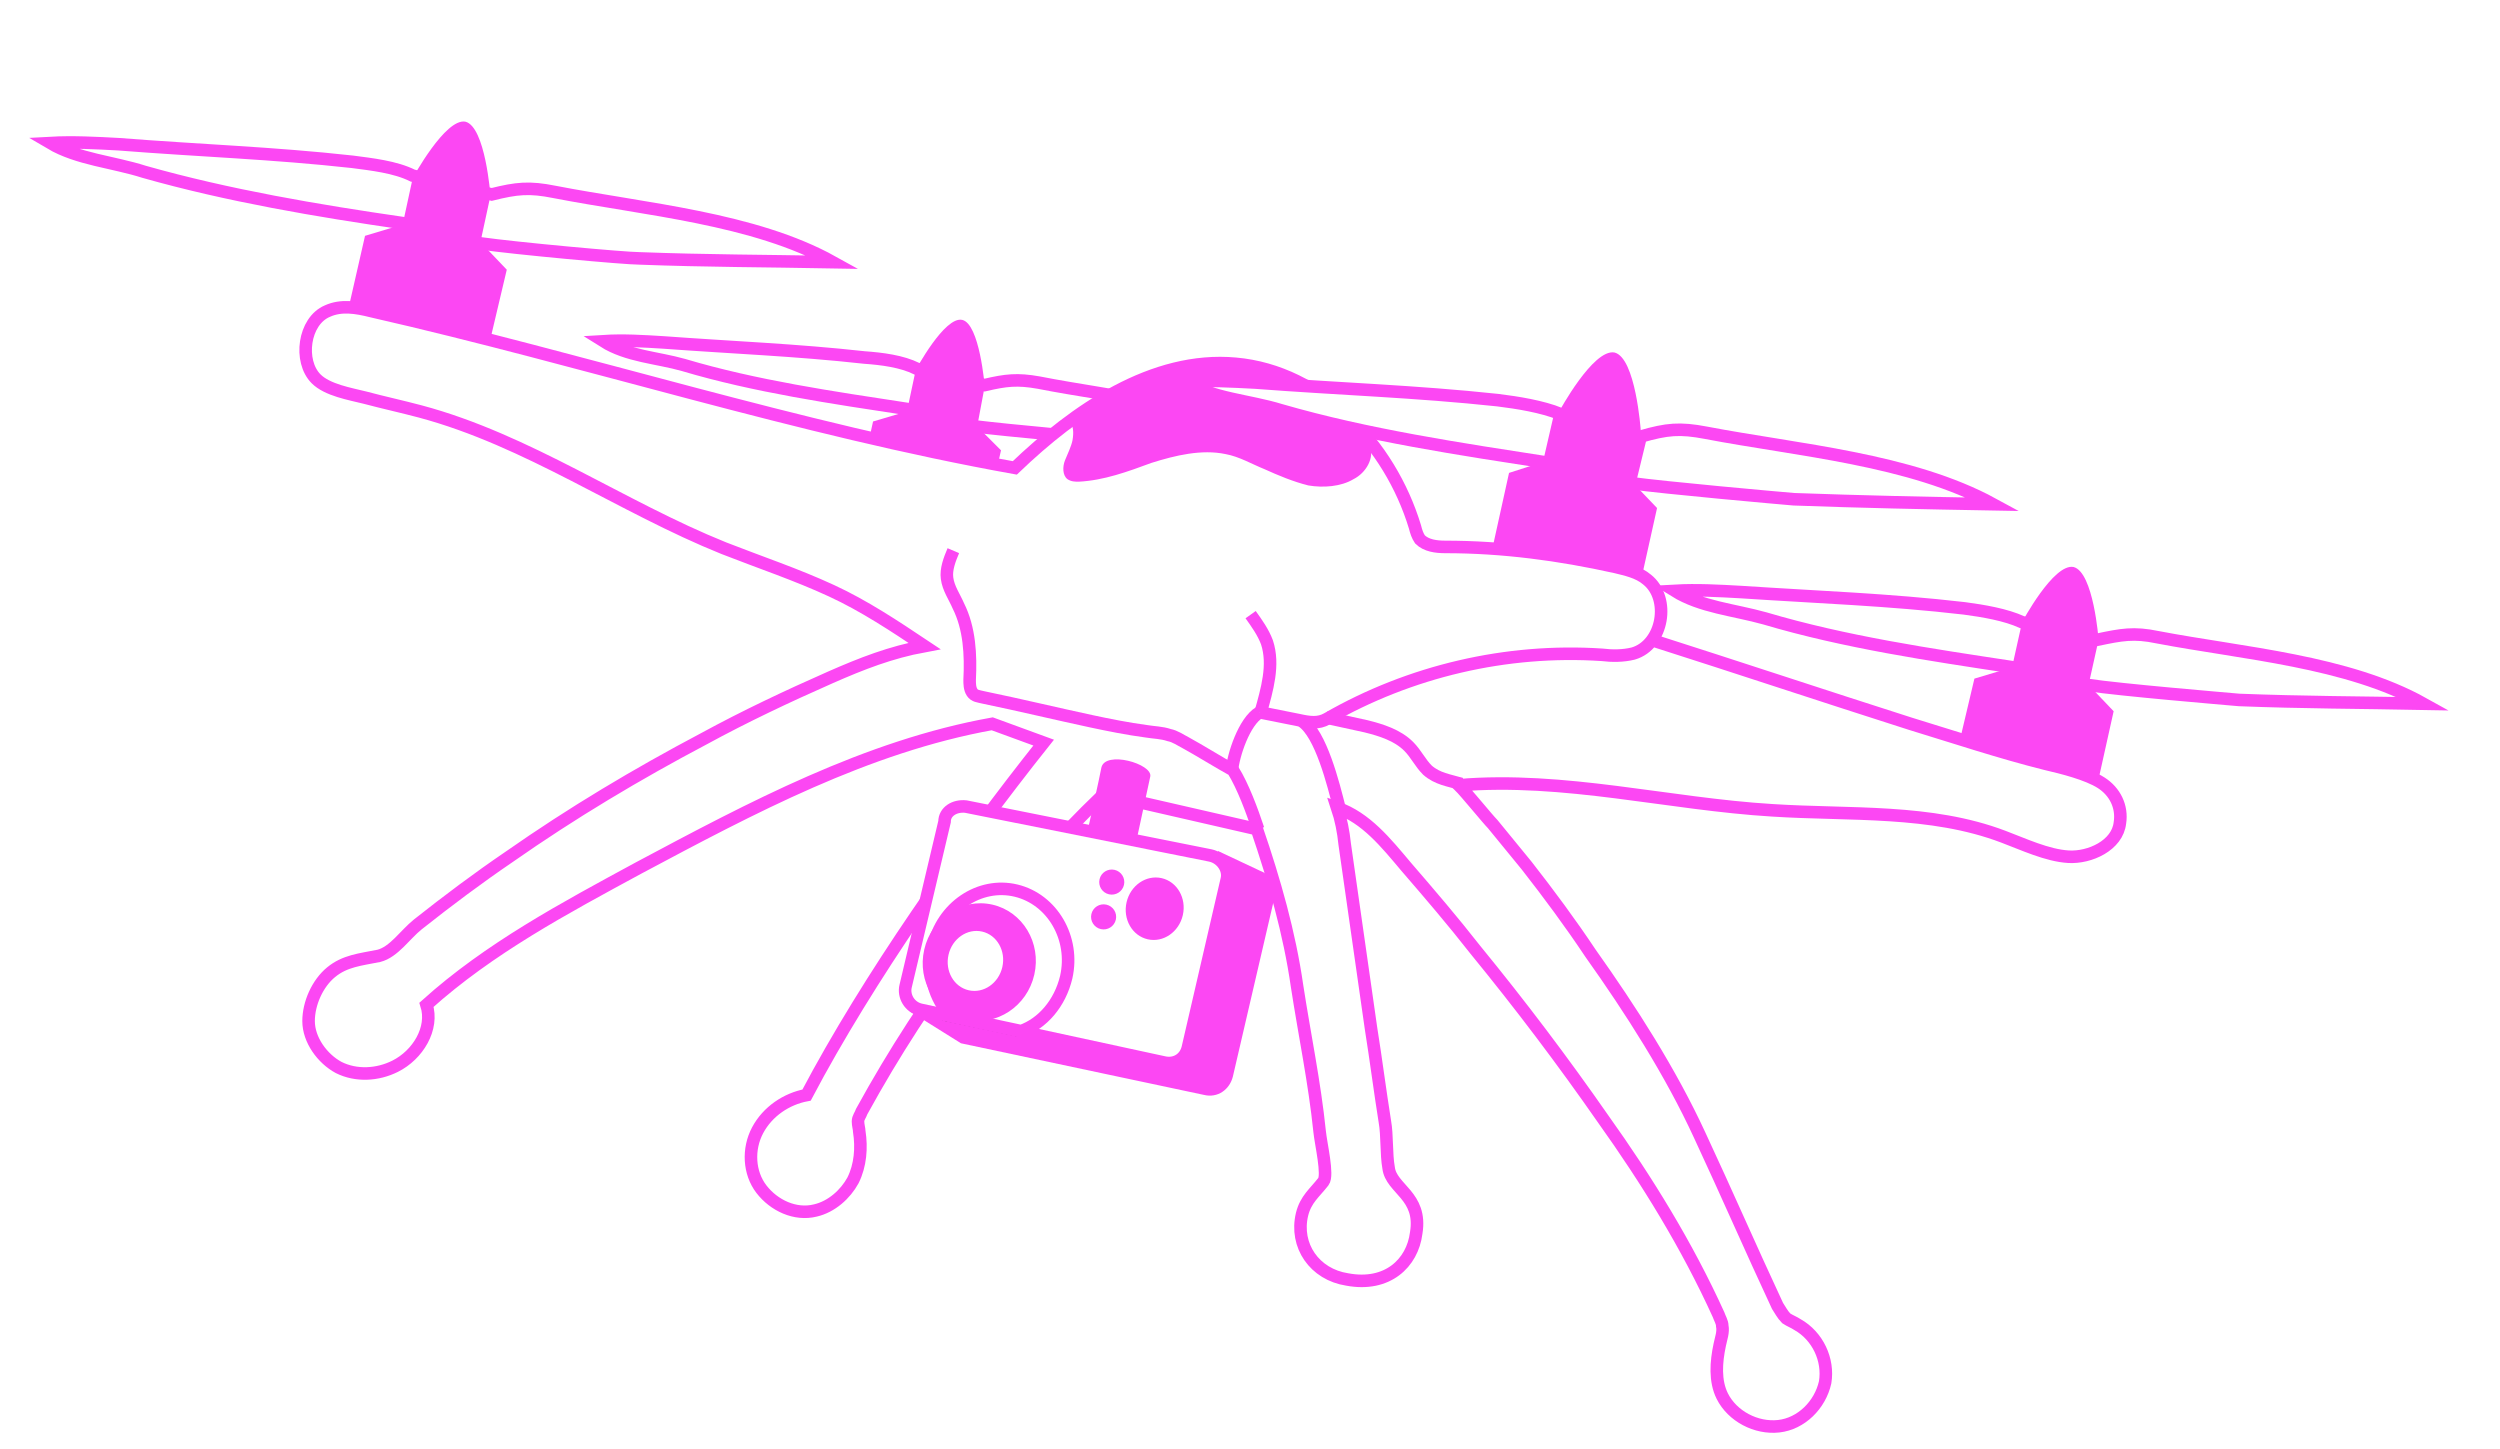 <?xml version="1.0" encoding="utf-8"?>
<!-- Generator: Adobe Illustrator 27.6.1, SVG Export Plug-In . SVG Version: 6.00 Build 0)  -->
<svg version="1.1" id="Calque_1" xmlns="http://www.w3.org/2000/svg" xmlns:xlink="http://www.w3.org/1999/xlink" x="0px" y="0px"
	 viewBox="0 0 199.3 115.5" style="enable-background:new 0 0 199.3 115.5;" xml:space="preserve">
<style type="text/css">
	.Ombre_x0020_portée{fill:none;}
	.Lueur_x0020_externe_x0020_5 pt{fill:none;}
	.Néon_x0020_bleu{fill:none;stroke:#8AACDA;stroke-width:7;stroke-linecap:round;stroke-linejoin:round;}
	.Ton_x0020_clair_x0020_chrome{fill:url(#SVGID_1_);stroke:#FFFFFF;stroke-width:0.363;stroke-miterlimit:1;}
	.Swing_GS{fill:#FFDD00;}
	.Alysse_GS{fill:#A6D0E4;}
	.st0{fill:#FFFFFF;stroke:#FC47F3;stroke-miterlimit:10;}
	.st1{fill:none;}
	.st2{fill:#FFFFFF;}
	.st3{fill:#FC47F3;}
	.st4{fill:#FC47F3;stroke:#FC47F3;stroke-miterlimit:10;}
	.st5{fill:none;stroke:#FC47F3;stroke-miterlimit:10;}
	.st6{fill:none;stroke:#1E1E1C;stroke-miterlimit:10;}
	.st7{fill:#1E1F1D;stroke:#FFFFFF;stroke-miterlimit:10;}
	.st8{fill:#FFFFFF;stroke:#1E1E1C;stroke-miterlimit:10;}
</style>
<linearGradient id="SVGID_1_" gradientUnits="userSpaceOnUse" x1="-974.206" y1="-2212.371" x2="-974.206" y2="-2213.371">
	<stop  offset="0" style="stop-color:#656565"/>
	<stop  offset="0.618" style="stop-color:#1B1B1B"/>
	<stop  offset="0.629" style="stop-color:#545454"/>
	<stop  offset="0.983" style="stop-color:#3E3E3E"/>
</linearGradient>
<g>
	<path class="st0" d="M166.4,54.6c2.6,0.4,11,1.1,12.1,1.2c5.1,0.2,9.6,0.2,14.7,0.3c-6.1-3.4-14.4-4-21.2-5.3
		c-1.9-0.4-2.9-0.2-4.8,0.2l-6-1.4c-1.3-0.6-3.1-0.9-4.6-1.1c-6-0.7-11.8-0.9-17.8-1.3c-1.8-0.1-3.5-0.2-5.3-0.1
		c2.1,1.3,4.7,1.5,7.2,2.2c6.4,1.9,13.2,2.9,19.8,3.9L166.4,54.6z"/>
	<path class="st0" d="M38.3,19.4c2.8,0.4,11.5,1.2,12.7,1.2c5.3,0.2,10,0.2,15.4,0.3c-6.3-3.5-15-4.2-22.2-5.6c-2-0.4-3-0.3-5,0.2
		l-6.3-1.5c-1.4-0.7-3.3-0.9-4.8-1.1c-6.3-0.7-12.3-0.9-18.6-1.4c-1.8-0.1-3.7-0.2-5.5-0.1c2.2,1.3,5,1.5,7.5,2.3
		c6.7,1.9,13.8,3.1,20.7,4.1L38.3,19.4z"/>
	<path class="st0" d="M77.8,34c2.4,0.3,9.9,1,10.9,1c4.6,0.2,8.6,0.2,13.2,0.3c-5.5-3-13-3.6-19.1-4.8c-1.7-0.3-2.6-0.2-4.3,0.2
		l-5.4-1.3c-1.2-0.6-2.8-0.8-4.2-0.9c-5.4-0.6-10.6-0.8-16-1.2c-1.6-0.1-3.2-0.2-4.8-0.1c1.9,1.2,4.3,1.3,6.4,1.9
		c5.7,1.7,11.9,2.6,17.8,3.5L77.8,34z"/>
	<path class="st3" d="M27.8,24.5l1.3-5.7l3-0.9l0.8-3.7c0,0,2.6-4.8,4.2-4.5c1.6,0.4,2,5.9,2,5.9l-0.8,3.7l2.1,2.2l-1.3,5.5
		L27.8,24.5z"/>
	<path class="st3" d="M68.5,38.6l1.1-5l2.7-0.8l0.7-3.3c0,0,2.3-4.3,3.7-4c1.4,0.3,1.8,5.3,1.8,5.3L77.9,34l1.9,1.9l-1.1,4.9
		L68.5,38.6z"/>
	<path class="st3" d="M156.1,59.6l1.3-5.5l3-0.9l0.8-3.6c0,0,2.5-4.7,4.1-4.4c1.6,0.4,2,5.8,2,5.8l-0.8,3.6l2,2.1l-1.2,5.4
		L156.1,59.6z"/>
	<path class="st6" d="M77.6,55.4c0.5,0.5,1.3,1.7,1.4,2.3"/>
	<path class="st6" d="M73.5,51.5c1.3-0.2,2.5-0.2,3.7,0"/>
	<path class="st3" d="M130.9,45.9c-0.7-0.4-1.5-0.6-2.2-0.8c-3.2-0.7-6.5-1.2-9.7-1.5l1.3-5.9l3.1-1l0.9-3.9c0,0,2.7-5,4.4-4.7
		c1.7,0.4,2.1,6.2,2.1,6.2l-0.9,3.9l2.2,2.3L130.9,45.9z"/>
	<path class="st0" d="M129.9,38.5c2.9,0.4,11.9,1.2,13.1,1.3c5.5,0.2,10.3,0.3,15.9,0.4c-6.6-3.6-15.6-4.3-22.9-5.7
		c-2.1-0.4-3.1-0.3-5.2,0.3L129.9,38.5z"/>
	<path class="st0" d="M99.7,49c0.5,0.7,1,1.4,1.3,2.2c0.6,1.8,0,3.8-0.5,5.6c1,0.2,2,0.4,3,0.6c0.9,0.2,1.6,0.3,2.3-0.1
		c6.6-3.8,14.3-5.6,21.9-5.1c0.8,0.1,1.7,0.1,2.5-0.1c2.4-0.7,3-4.4,1.1-5.9c-0.7-0.6-1.7-0.8-2.5-1c-4.5-1-9-1.6-13.6-1.6
		c-0.7,0-1.5-0.1-2-0.6c-0.2-0.3-0.3-0.6-0.4-1c-2-6.6-7.5-12.4-14.3-13c-6.6-0.6-12.8,3.7-17.6,8.3c-17.3-3.1-34.2-8.6-51.3-12.5
		c-1.2-0.3-2.4-0.5-3.5,0c-1.9,0.8-2.3,4-0.9,5.4c0.9,0.9,2.7,1.2,3.9,1.5c1.5,0.4,2.9,0.7,4.4,1.1c8.6,2.3,16,7.6,24.2,10.9
		c2.8,1.1,5.8,2.1,8.6,3.4c2.6,1.2,5,2.8,7.4,4.4c-2.7,0.5-5,1.4-7.5,2.5c-3.4,1.5-6.8,3.1-10.1,4.9c-5.3,2.8-10.5,5.9-15.5,9.4
		c-2.5,1.7-4.9,3.5-7.3,5.4c-1,0.8-1.9,2.2-3.1,2.5c-1.5,0.3-2.7,0.4-3.8,1.3c-1.1,0.9-1.8,2.5-1.8,3.9c0,1.5,1.1,3,2.4,3.7
		c1.4,0.7,3.1,0.6,4.5-0.1c1.8-0.9,3.1-3,2.5-4.9c5-4.5,11-7.7,16.9-10.9c9-4.8,18.2-9.7,28.2-11.5l4.1,1.5
		C76.6,67.5,69.2,78,64.3,87.3c-1.6,0.3-3.1,1.3-3.9,2.8s-0.7,3.4,0.3,4.7s2.7,2.1,4.3,1.7c1.3-0.3,2.4-1.3,3-2.4
		c0.6-1.2,0.7-2.6,0.5-3.9c0-0.2-0.1-0.5-0.1-0.8c0-0.3,0.2-0.5,0.3-0.8c5.1-9.3,11.6-17.9,19.3-25.3l12.2,2.8
		c1.4,4.1,2.6,8.3,3.2,12.5c0.6,3.9,1.4,7.7,1.8,11.6c0.1,1,0.7,3.5,0.3,4c-0.7,0.9-1.4,1.4-1.7,2.6c-0.6,2.5,1,4.8,3.6,5.2
		c3.2,0.6,5.2-1.3,5.5-3.7c0.5-3-2-3.5-2.2-5.2c-0.2-1.1-0.1-2.6-0.3-3.7c-0.4-2.5-0.7-4.9-1.1-7.4c-0.7-4.9-1.4-9.8-2.1-14.7
		c-0.1-1-0.3-2-0.6-2.9c2.3,0.8,3.9,2.8,5.5,4.7c1.9,2.2,3.7,4.3,5.5,6.6c3.6,4.4,7,8.9,10.2,13.5c3.5,4.9,6.7,10.1,9.2,15.6
		c0.1,0.3,0.3,0.6,0.3,0.9c0.1,0.5-0.1,1-0.2,1.5c-0.3,1.4-0.4,2.9,0.2,4.1c0.8,1.6,2.7,2.6,4.5,2.4c1.8-0.2,3.3-1.7,3.7-3.5
		c0.3-1.8-0.6-3.7-2.2-4.6c-0.3-0.2-0.6-0.3-0.9-0.5c-0.3-0.3-0.5-0.7-0.7-1c-2.1-4.5-4.1-9.1-6.2-13.6c-2.3-5-5.5-10-8.7-14.5
		c-1.6-2.4-3.3-4.7-5.1-7c-0.9-1.1-1.8-2.2-2.7-3.3c-0.4-0.4-2.1-2.5-2.7-3.1c8.4-0.7,16.7,1.5,25,2c6.2,0.4,12.6-0.1,18.4,2.1
		c1.6,0.6,3.5,1.5,5.2,1.6c1.7,0.1,3.9-0.9,4.1-2.7c0.2-1.3-0.4-2.5-1.5-3.2c-1.1-0.7-3.1-1.2-4.4-1.5c-3.6-0.9-7.2-2.1-10.8-3.2
		c-6.9-2.2-13.8-4.5-20.7-6.7"/>
	<path class="st0" d="M105.7,57.2c0.9,0.2,2.3,0.5,3.2,0.7c1.2,0.3,2.5,0.7,3.4,1.6c0.6,0.6,0.9,1.3,1.5,1.9
		c0.8,0.7,1.7,0.8,2.7,1.1"/>
	<path class="st0" d="M76,43.9c-0.3,0.7-0.6,1.5-0.5,2.2c0.1,0.8,0.6,1.5,0.9,2.2c0.9,1.8,1,3.9,0.9,5.9c0,0.3,0,0.7,0.2,1
		c0.2,0.3,0.5,0.3,0.9,0.4c2.9,0.6,5.8,1.3,8.6,1.9c1.4,0.3,2.9,0.6,4.4,0.8c0.6,0.1,1.2,0.1,1.8,0.3c0.5,0.1,0.9,0.4,1.3,0.6
		c1.1,0.6,2.7,1.6,3.8,2.2c0.8,1.3,1.5,3.2,2,4.7"/>
	<path class="st0" d="M100.4,56.8c-1.2,0.7-2.1,3.4-2.2,4.7"/>
	<path class="st0" d="M103.8,57.5c1.5,1,2.5,5,3,7"/>
	<path class="st4" d="M72.8,80.2l4,2.5l19.3,4.1c0.8,0.2,1.5-0.3,1.7-1.1l3.3-14.2c0.2-0.7-0.2-1.4-0.8-1.6l-3.4-1.6"/>
	<path class="st6" d="M75.4,80.9c-1.3-1.4-1.9-3.4-1.4-5.5c0.7-3.2,3.7-5.2,6.6-4.5c2.9,0.7,4.7,3.8,4,6.9c-0.5,2.1-1.9,3.7-3.6,4.3
		L75.4,80.9z"/>
	<ellipse transform="matrix(0.222 -0.975 0.975 0.222 -14.196 135.455)" class="st8" cx="77.8" cy="76.6" rx="3.8" ry="3.4"/>
	<ellipse transform="matrix(0.222 -0.975 0.975 0.222 1.016 146.168)" class="st8" cx="92.1" cy="72.4" rx="2.5" ry="2.3"/>
	<ellipse transform="matrix(0.222 -0.975 0.975 0.222 0.418 141.098)" class="st8" cx="88.6" cy="70.3" rx="1" ry="1"/>
	<ellipse transform="matrix(0.222 -0.975 0.975 0.222 -2.829 142.665)" class="st8" cx="88" cy="73.1" rx="1" ry="1"/>
	<path class="st0" d="M77,64.3l19.5,3.9c0.9,0.2,1.5,1.1,1.3,1.9l-3.1,13.4c-0.2,0.9-1,1.4-1.9,1.2l-19.4-4.2
		c-0.9-0.2-1.4-1.1-1.2-1.9l3.1-13.1C75.3,64.7,76.1,64.2,77,64.3z"/>
	<path class="st0" d="M75.8,81c-1.3-1.4-1.9-3.4-1.4-5.5c0.7-3.2,3.7-5.2,6.6-4.5c2.9,0.7,4.7,3.8,4,6.9c-0.5,2.1-1.9,3.7-3.6,4.3
		L75.8,81z"/>
	<ellipse transform="matrix(0.222 -0.975 0.975 0.222 1.016 146.168)" class="st3" cx="92.1" cy="72.4" rx="2.5" ry="2.3"/>
	<ellipse transform="matrix(0.222 -0.975 0.975 0.222 0.418 141.098)" class="st3" cx="88.6" cy="70.3" rx="1" ry="1"/>
	<ellipse transform="matrix(0.222 -0.975 0.975 0.222 -2.829 142.665)" class="st3" cx="88" cy="73.1" rx="1" ry="1"/>
	<ellipse transform="matrix(0.222 -0.975 0.975 0.222 -14.031 135.722)" class="st3" cx="78" cy="76.7" rx="4.7" ry="4.5"/>
	<ellipse transform="matrix(0.222 -0.975 0.975 0.222 -14.196 135.455)" class="st2" cx="77.8" cy="76.6" rx="2.4" ry="2.2"/>
	<path class="st3" d="M87.8,61.2c0.3-1.4,4.1-0.3,3.9,0.7c-0.2,0.9-1.1,5.1-1.1,5.1l-3.9-0.8C86.7,66.3,87.7,61.8,87.8,61.2z"/>
	<path class="st3" d="M85.2,33.5c0.4,0.4,0.4,1,0.3,1.6c-0.1,0.5-0.4,1.1-0.6,1.6c-0.2,0.5-0.2,1.2,0.2,1.5c0.3,0.2,0.6,0.2,0.9,0.2
		c2-0.1,3.9-0.8,5.8-1.5c1.9-0.6,4-1.1,5.9-0.7c1.1,0.2,2.1,0.8,3.1,1.2c1.1,0.5,2.3,1,3.5,1.3c1.2,0.2,2.6,0.1,3.6-0.5
		c1-0.5,1.7-1.7,1.3-2.7l0,0c-2.7-3.5-6.6-6.1-11-6.5C93.7,28.6,89.2,30.6,85.2,33.5L85.2,33.5z"/>
	<path class="st0" d="M123.5,36.9c-7.1-1.1-14.5-2.2-21.4-4.2c-2.6-0.8-5.4-0.9-7.7-2.3c1.9-0.1,3.8,0,5.7,0.1
		c6.5,0.5,12.8,0.7,19.3,1.4c1.6,0.2,3.5,0.5,5,1.1L123.5,36.9z"/>
</g>
</svg>
